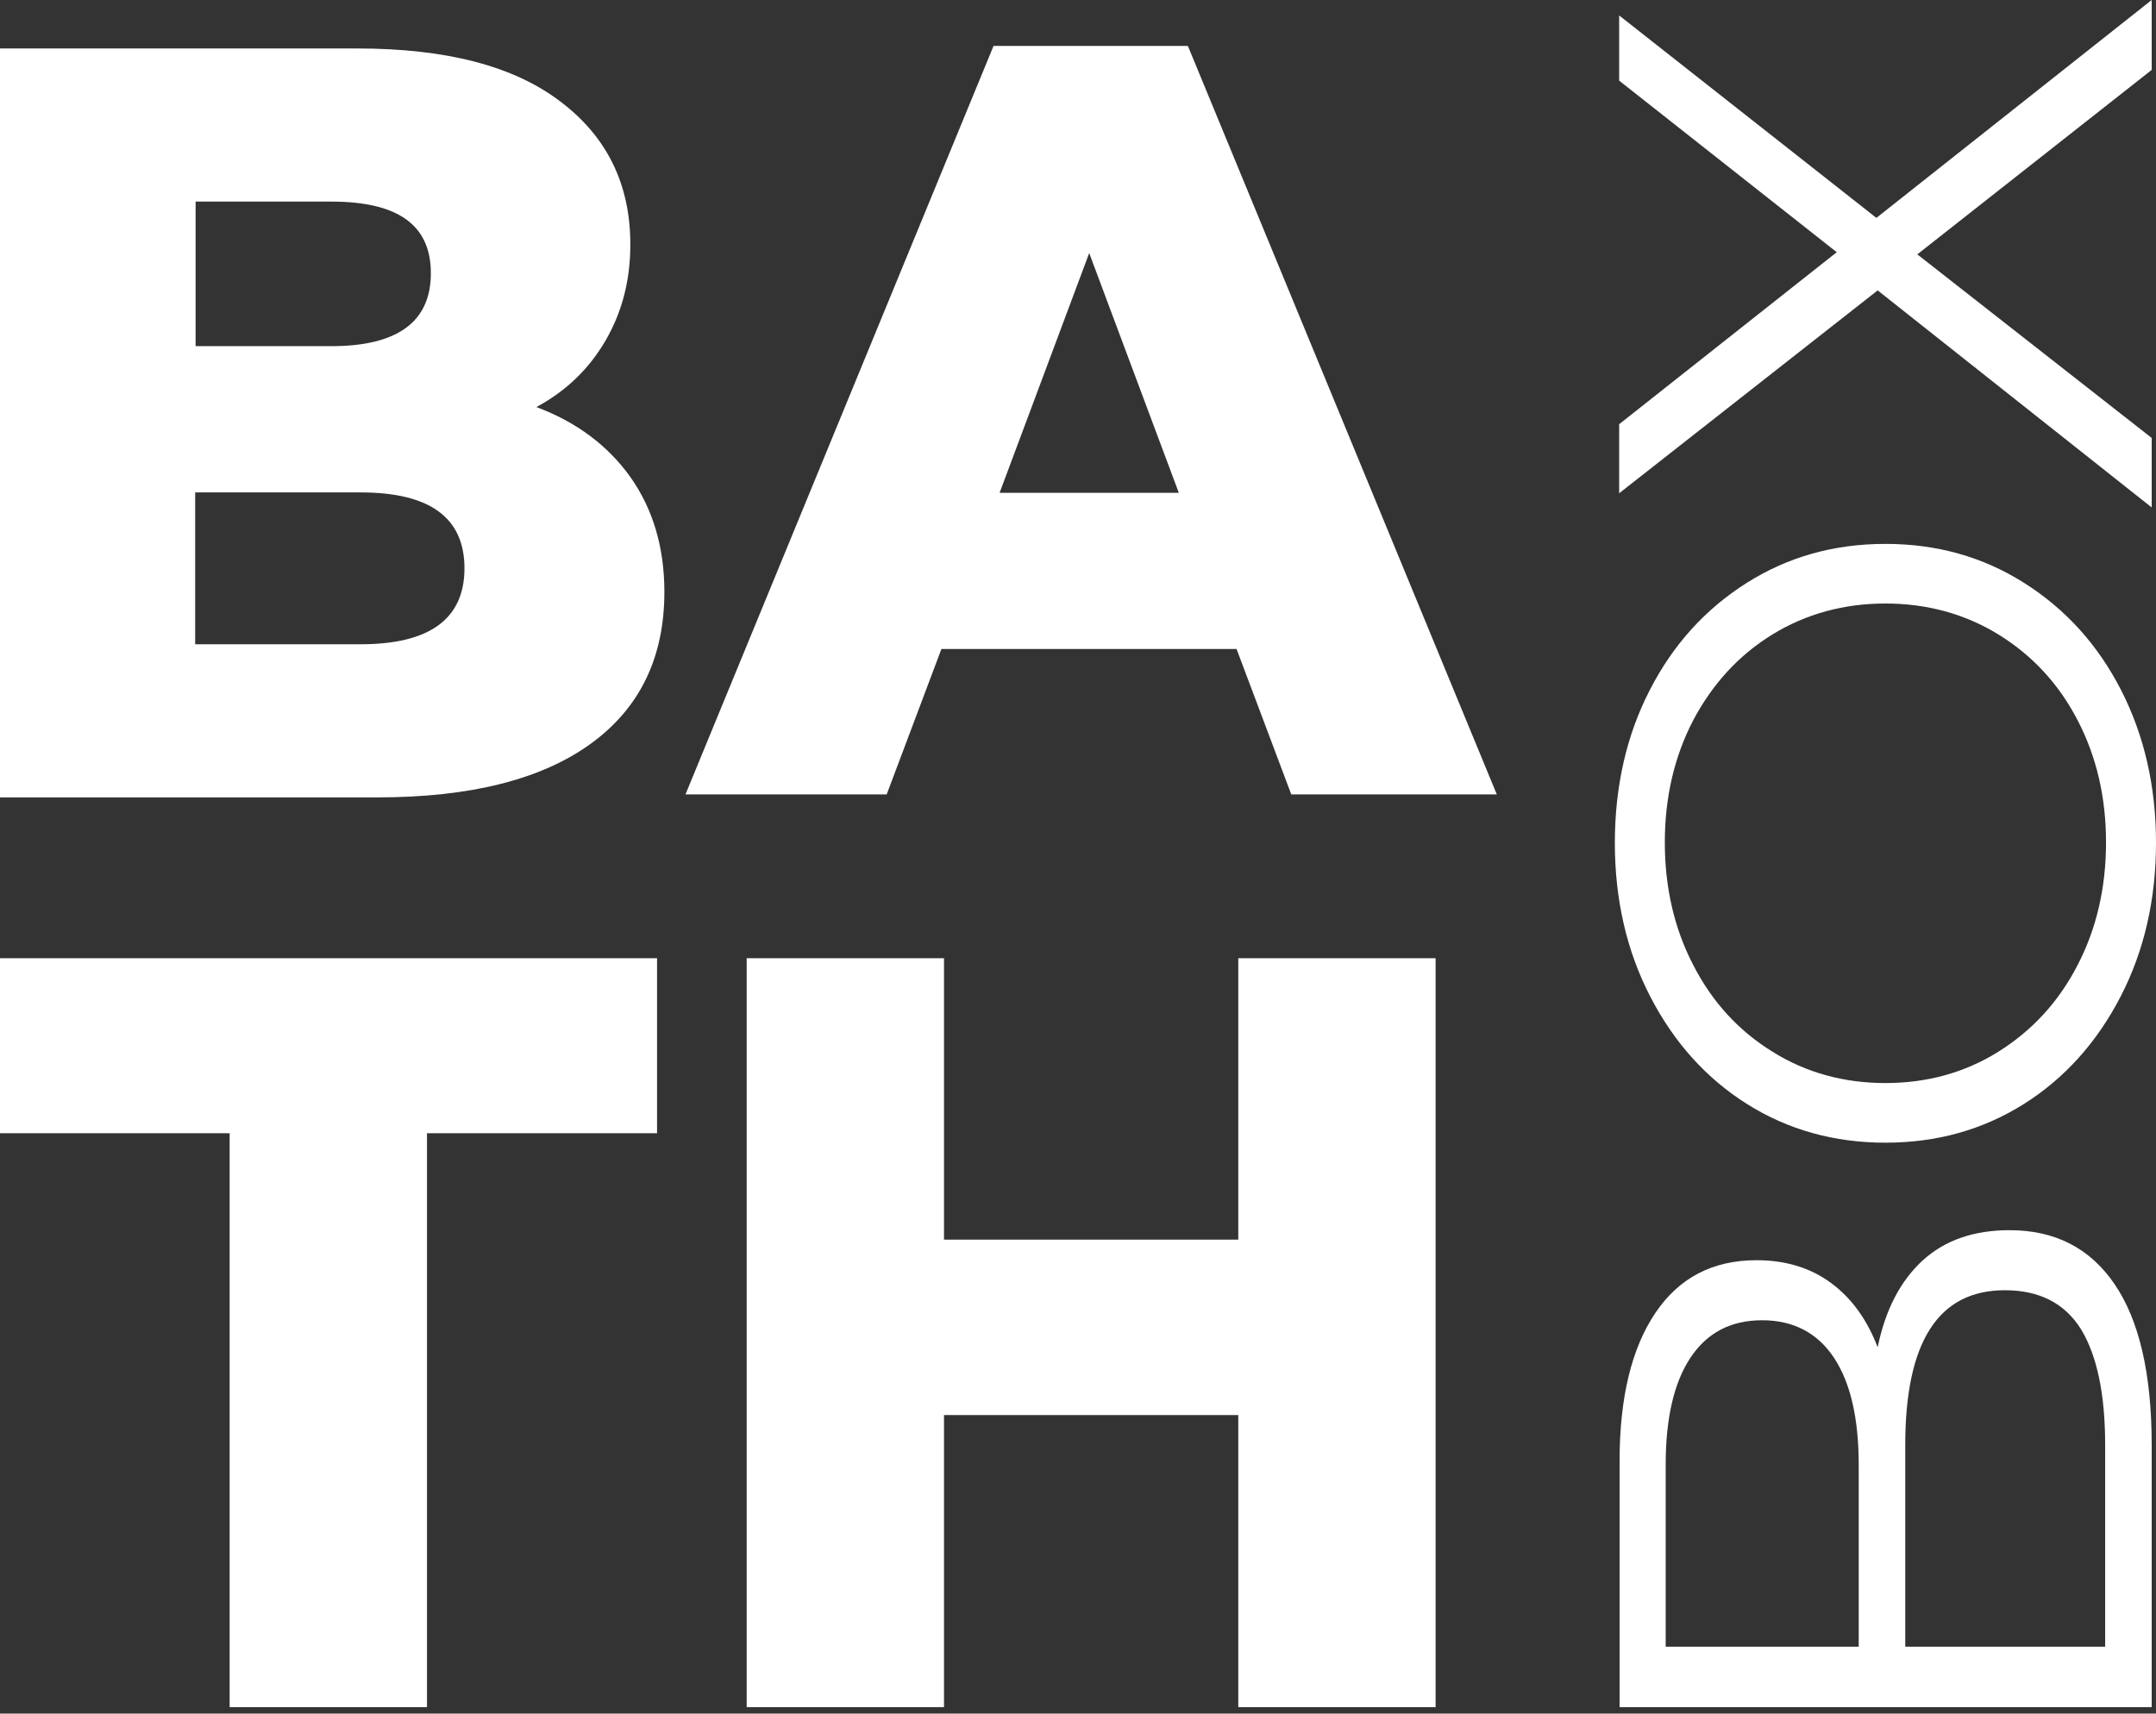 <svg width="200" height="159" viewBox="0 0 200 159" fill="none" xmlns="http://www.w3.org/2000/svg">
<rect x="0" y="0" width="200" height="159" fill="#333333" stroke="none"/>
<g clip-path="url(#clip0_1_175)">
<path d="M43.086 52.735C43.086 48.039 39.888 45.691 33.453 45.691H18.105V59.78H33.453C39.848 59.78 43.086 57.432 43.086 52.735ZM18.145 18.706V32.119H30.735C36.891 32.119 39.968 29.85 39.968 25.353C39.968 20.855 36.891 18.706 30.735 18.706H18.145ZM58.473 44.258C60.552 47.203 61.631 50.745 61.631 54.924C61.631 61.014 59.352 65.71 54.796 69.013C50.24 72.317 43.645 73.989 35.012 73.989H0V4.497H33.133C41.407 4.497 47.682 6.129 51.998 9.433C56.315 12.696 58.473 17.114 58.473 22.686C58.473 25.989 57.714 28.935 56.195 31.561C54.676 34.188 52.558 36.258 49.76 37.77C53.477 39.163 56.355 41.312 58.473 44.258Z" fill="white"/>
<path d="M109.353 45.73L101.039 23.482L92.726 45.73H109.353ZM114.708 60.218H87.33L82.254 73.71H63.589L92.166 4.259H110.192L138.849 73.71H119.784L114.708 60.218Z" fill="white"/>
<path d="M21.303 105.152H0V88.913H60.951V105.152H39.608V158.405H21.303V105.152Z" fill="white"/>
<path d="M133.173 88.913V158.405H114.868V131.301H87.57V158.405H69.265V88.913H87.57V115.022H114.868V88.913H133.173Z" fill="white"/>
<path d="M193.046 123.341C191.527 120.913 189.169 119.719 185.971 119.719C179.816 119.719 176.739 124.495 176.739 134.087V152.793H195.284V134.087C195.284 129.35 194.524 125.768 193.046 123.341ZM154.516 152.793H172.422V135.917C172.422 131.619 171.663 128.316 170.144 126.007C168.625 123.699 166.387 122.505 163.469 122.505C160.552 122.505 158.353 123.659 156.795 126.007C155.276 128.316 154.516 131.619 154.516 135.917V152.793ZM178.337 116.973C180.416 115.062 183.134 114.147 186.411 114.147C190.647 114.147 193.885 115.818 196.163 119.162C198.441 122.505 199.6 127.48 199.6 134.047V158.405H150.24V135.559C150.24 129.669 151.359 125.092 153.557 121.828C155.755 118.565 158.873 116.933 162.95 116.933C165.667 116.933 167.986 117.649 169.904 119.082C171.823 120.515 173.221 122.505 174.181 125.012C174.9 121.51 176.299 118.843 178.377 116.933" fill="white"/>
<path d="M192.726 66.824C190.967 63.441 188.529 60.815 185.372 58.864C182.254 56.954 178.737 55.999 174.9 55.999C171.063 55.999 167.546 56.954 164.428 58.864C161.311 60.775 158.873 63.441 157.074 66.824C155.316 70.207 154.436 73.989 154.436 78.168C154.436 82.347 155.316 86.167 157.074 89.55C158.833 92.973 161.271 95.64 164.428 97.59C167.546 99.54 171.063 100.495 174.9 100.495C178.737 100.495 182.254 99.54 185.372 97.59C188.489 95.64 190.967 92.973 192.726 89.55C194.484 86.167 195.364 82.347 195.364 78.168C195.364 73.989 194.484 70.207 192.726 66.824ZM196.723 92.456C194.524 96.714 191.527 100.058 187.73 102.446C183.933 104.834 179.656 106.028 174.9 106.028C170.144 106.028 165.867 104.834 162.07 102.446C158.273 100.058 155.276 96.714 153.078 92.456C150.879 88.197 149.8 83.421 149.8 78.207C149.8 72.993 150.879 68.217 153.038 64.038C155.196 59.82 158.193 56.516 162.03 54.088C165.867 51.661 170.144 50.467 174.9 50.467C179.656 50.467 183.933 51.661 187.77 54.088C191.607 56.516 194.604 59.82 196.763 64.038C198.921 68.257 200 72.993 200 78.207C200 83.421 198.921 88.197 196.723 92.456Z" fill="white"/>
<path d="M199.6 6.487L177.858 23.602L199.6 40.636V47.084L174.181 26.945L150.2 45.77V39.362L170.384 23.402L150.2 7.482V1.433L174.061 20.218L199.6 0V6.487Z" fill="white"/>
</g>
<defs>
<clipPath id="clip0_1_175">
<rect width="200" height="158.405" fill="white"/>
</clipPath>
</defs>
</svg>
